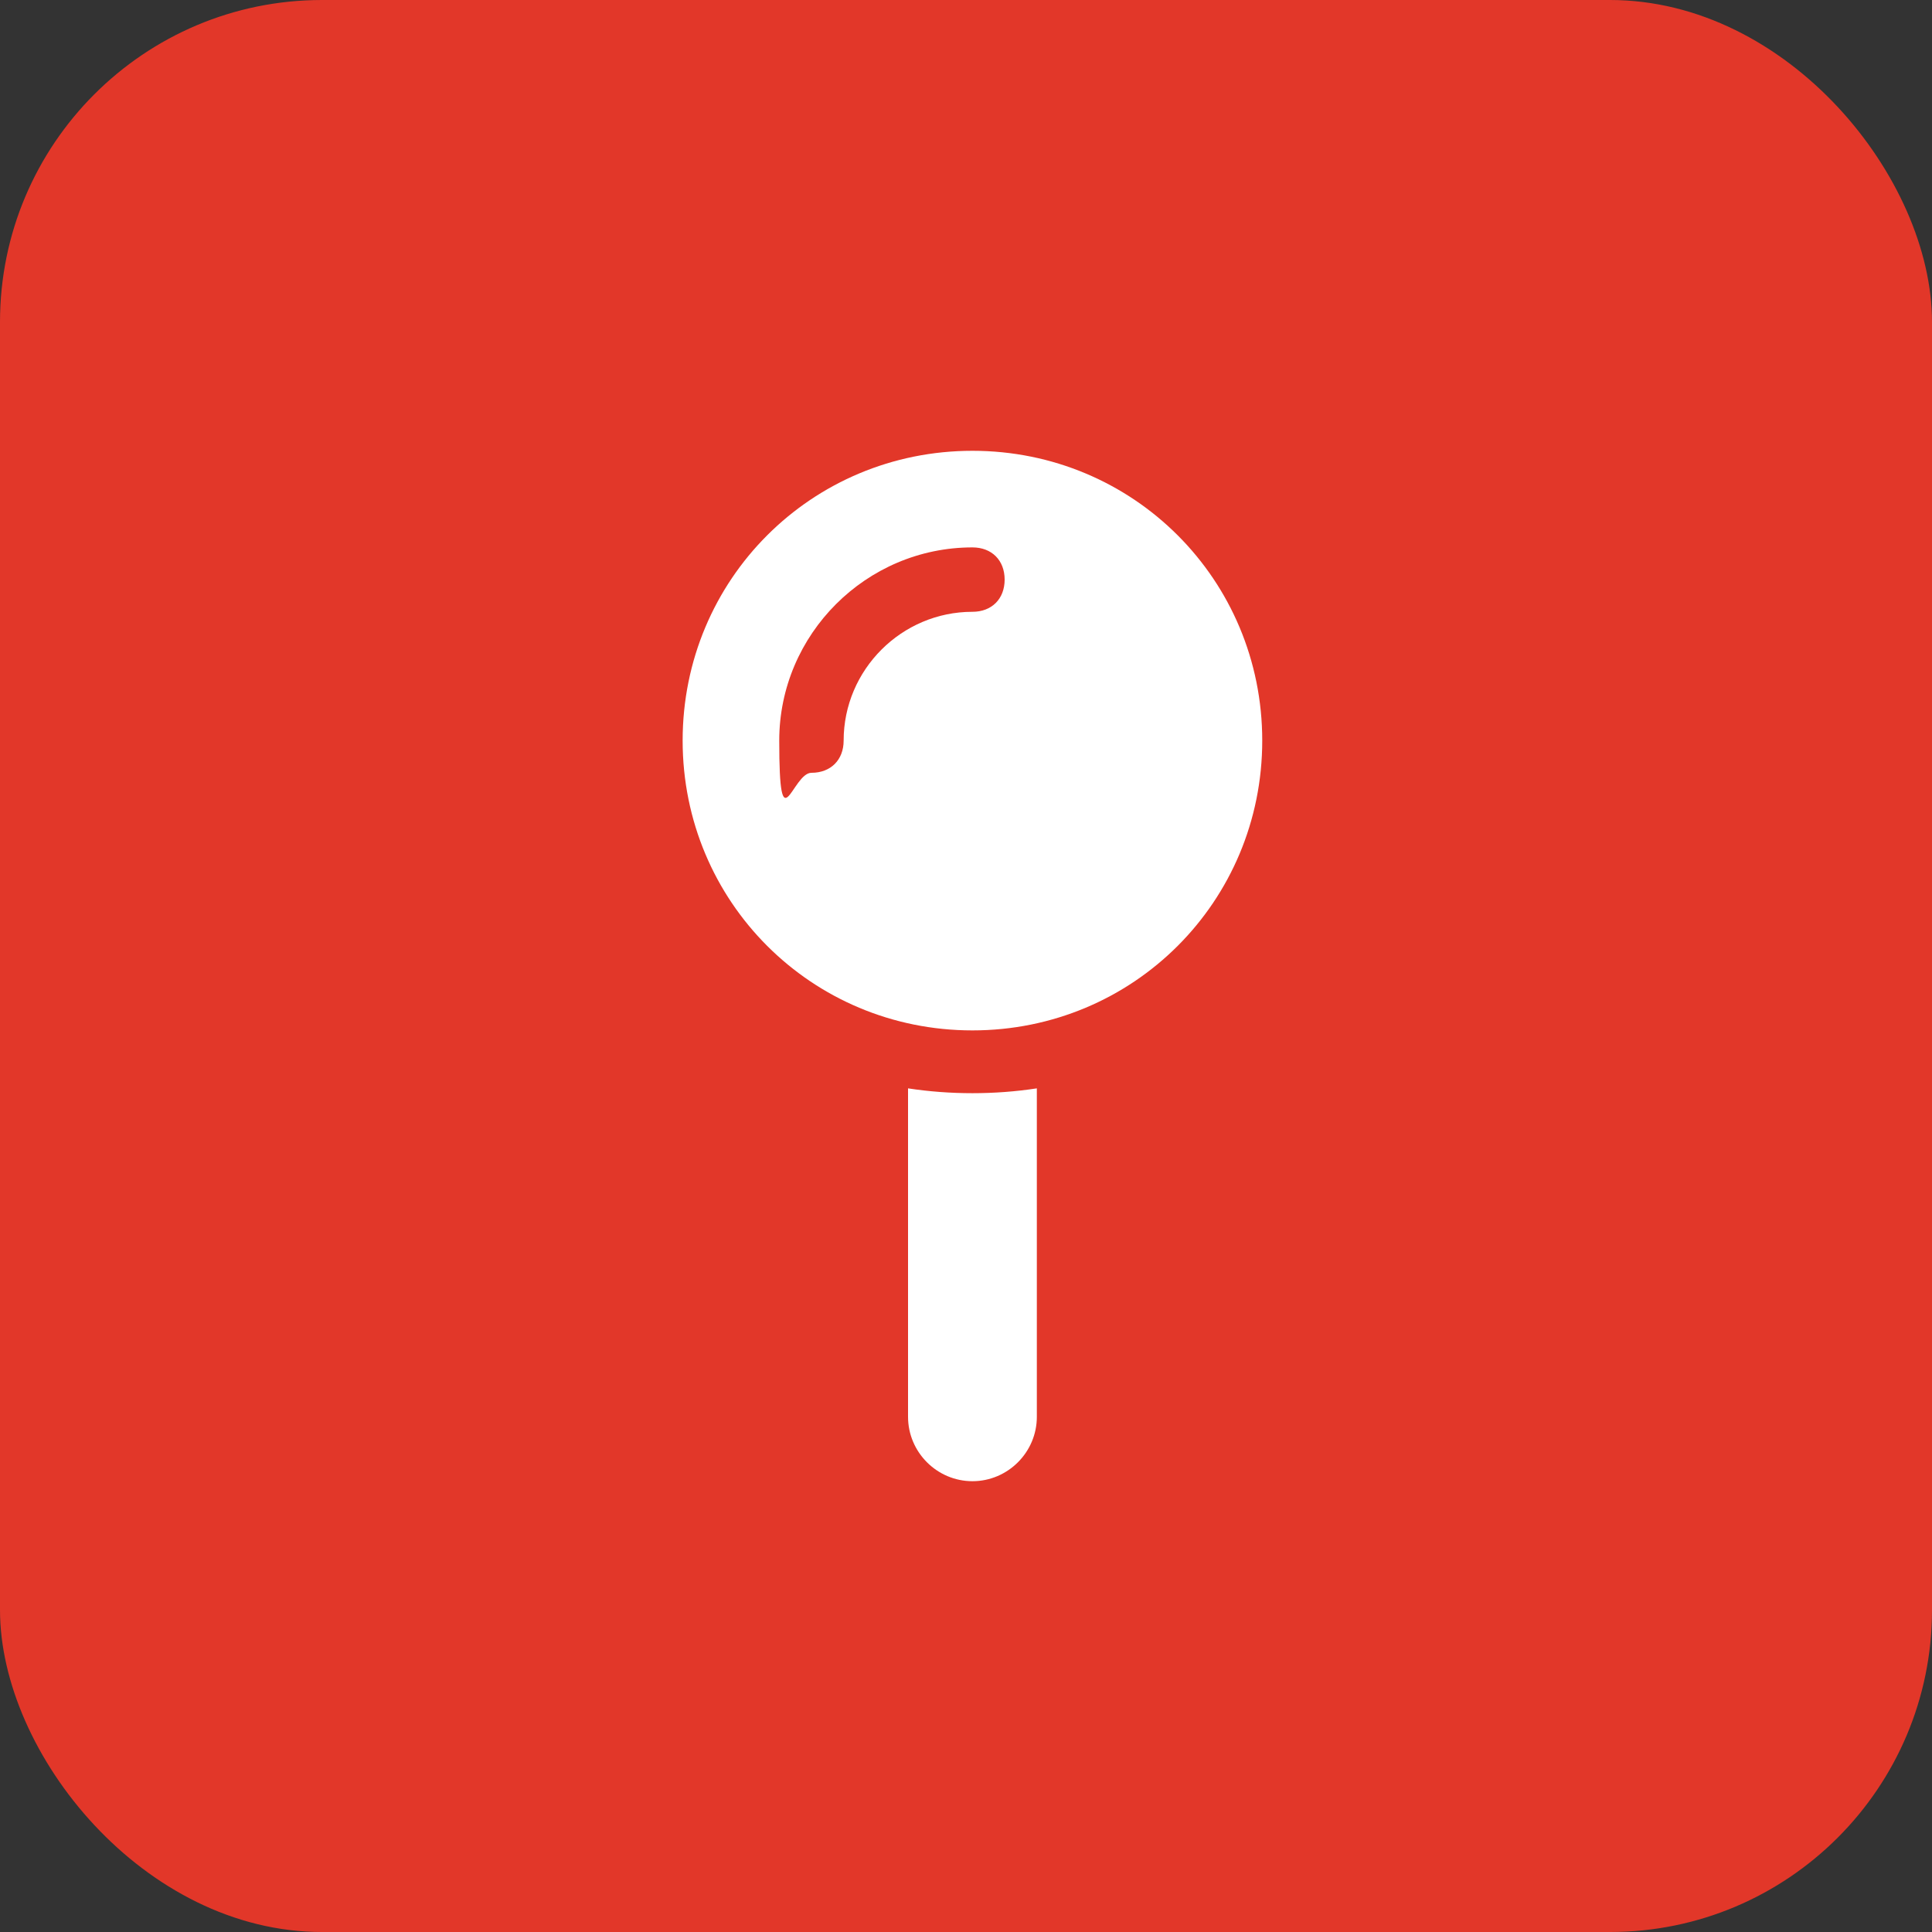 <?xml version="1.0" encoding="UTF-8"?>
<svg xmlns="http://www.w3.org/2000/svg" id="Calque_1" data-name="Calque 1" version="1.1" viewBox="0 0 60 60">
  <rect x="0" y="0" width="60" height="60" fill="#333333" stroke="none"/>
  <defs>
    <style>
      .cls-1 {
        fill: #e23729;
      }

      .cls-1, .cls-2 {
        stroke-width: 0px;
      }

      .cls-2 {
        fill: #fff;
      }
    </style>
  </defs>
  <rect class="cls-1" width="60" height="60" rx="10" ry="10"></rect>
  <path id="Tracé_116" data-name="Tracé 116" class="cls-2" d="M21.2,23c0-5,4-9,9-9s9,4,9,9-4,9-9,9-9-4-9-9M30.2,19c.6,0,1-.4,1-1s-.4-1-1-1c-3.3,0-6,2.7-6,6s.4,1,1,1,1-.4,1-1c0-2.2,1.8-4,4-4M28.2,44v-10.2c1.3.2,2.7.2,4,0v10.2c0,1.1-.9,2-2,2s-2-.9-2-2"></path>
</svg>
